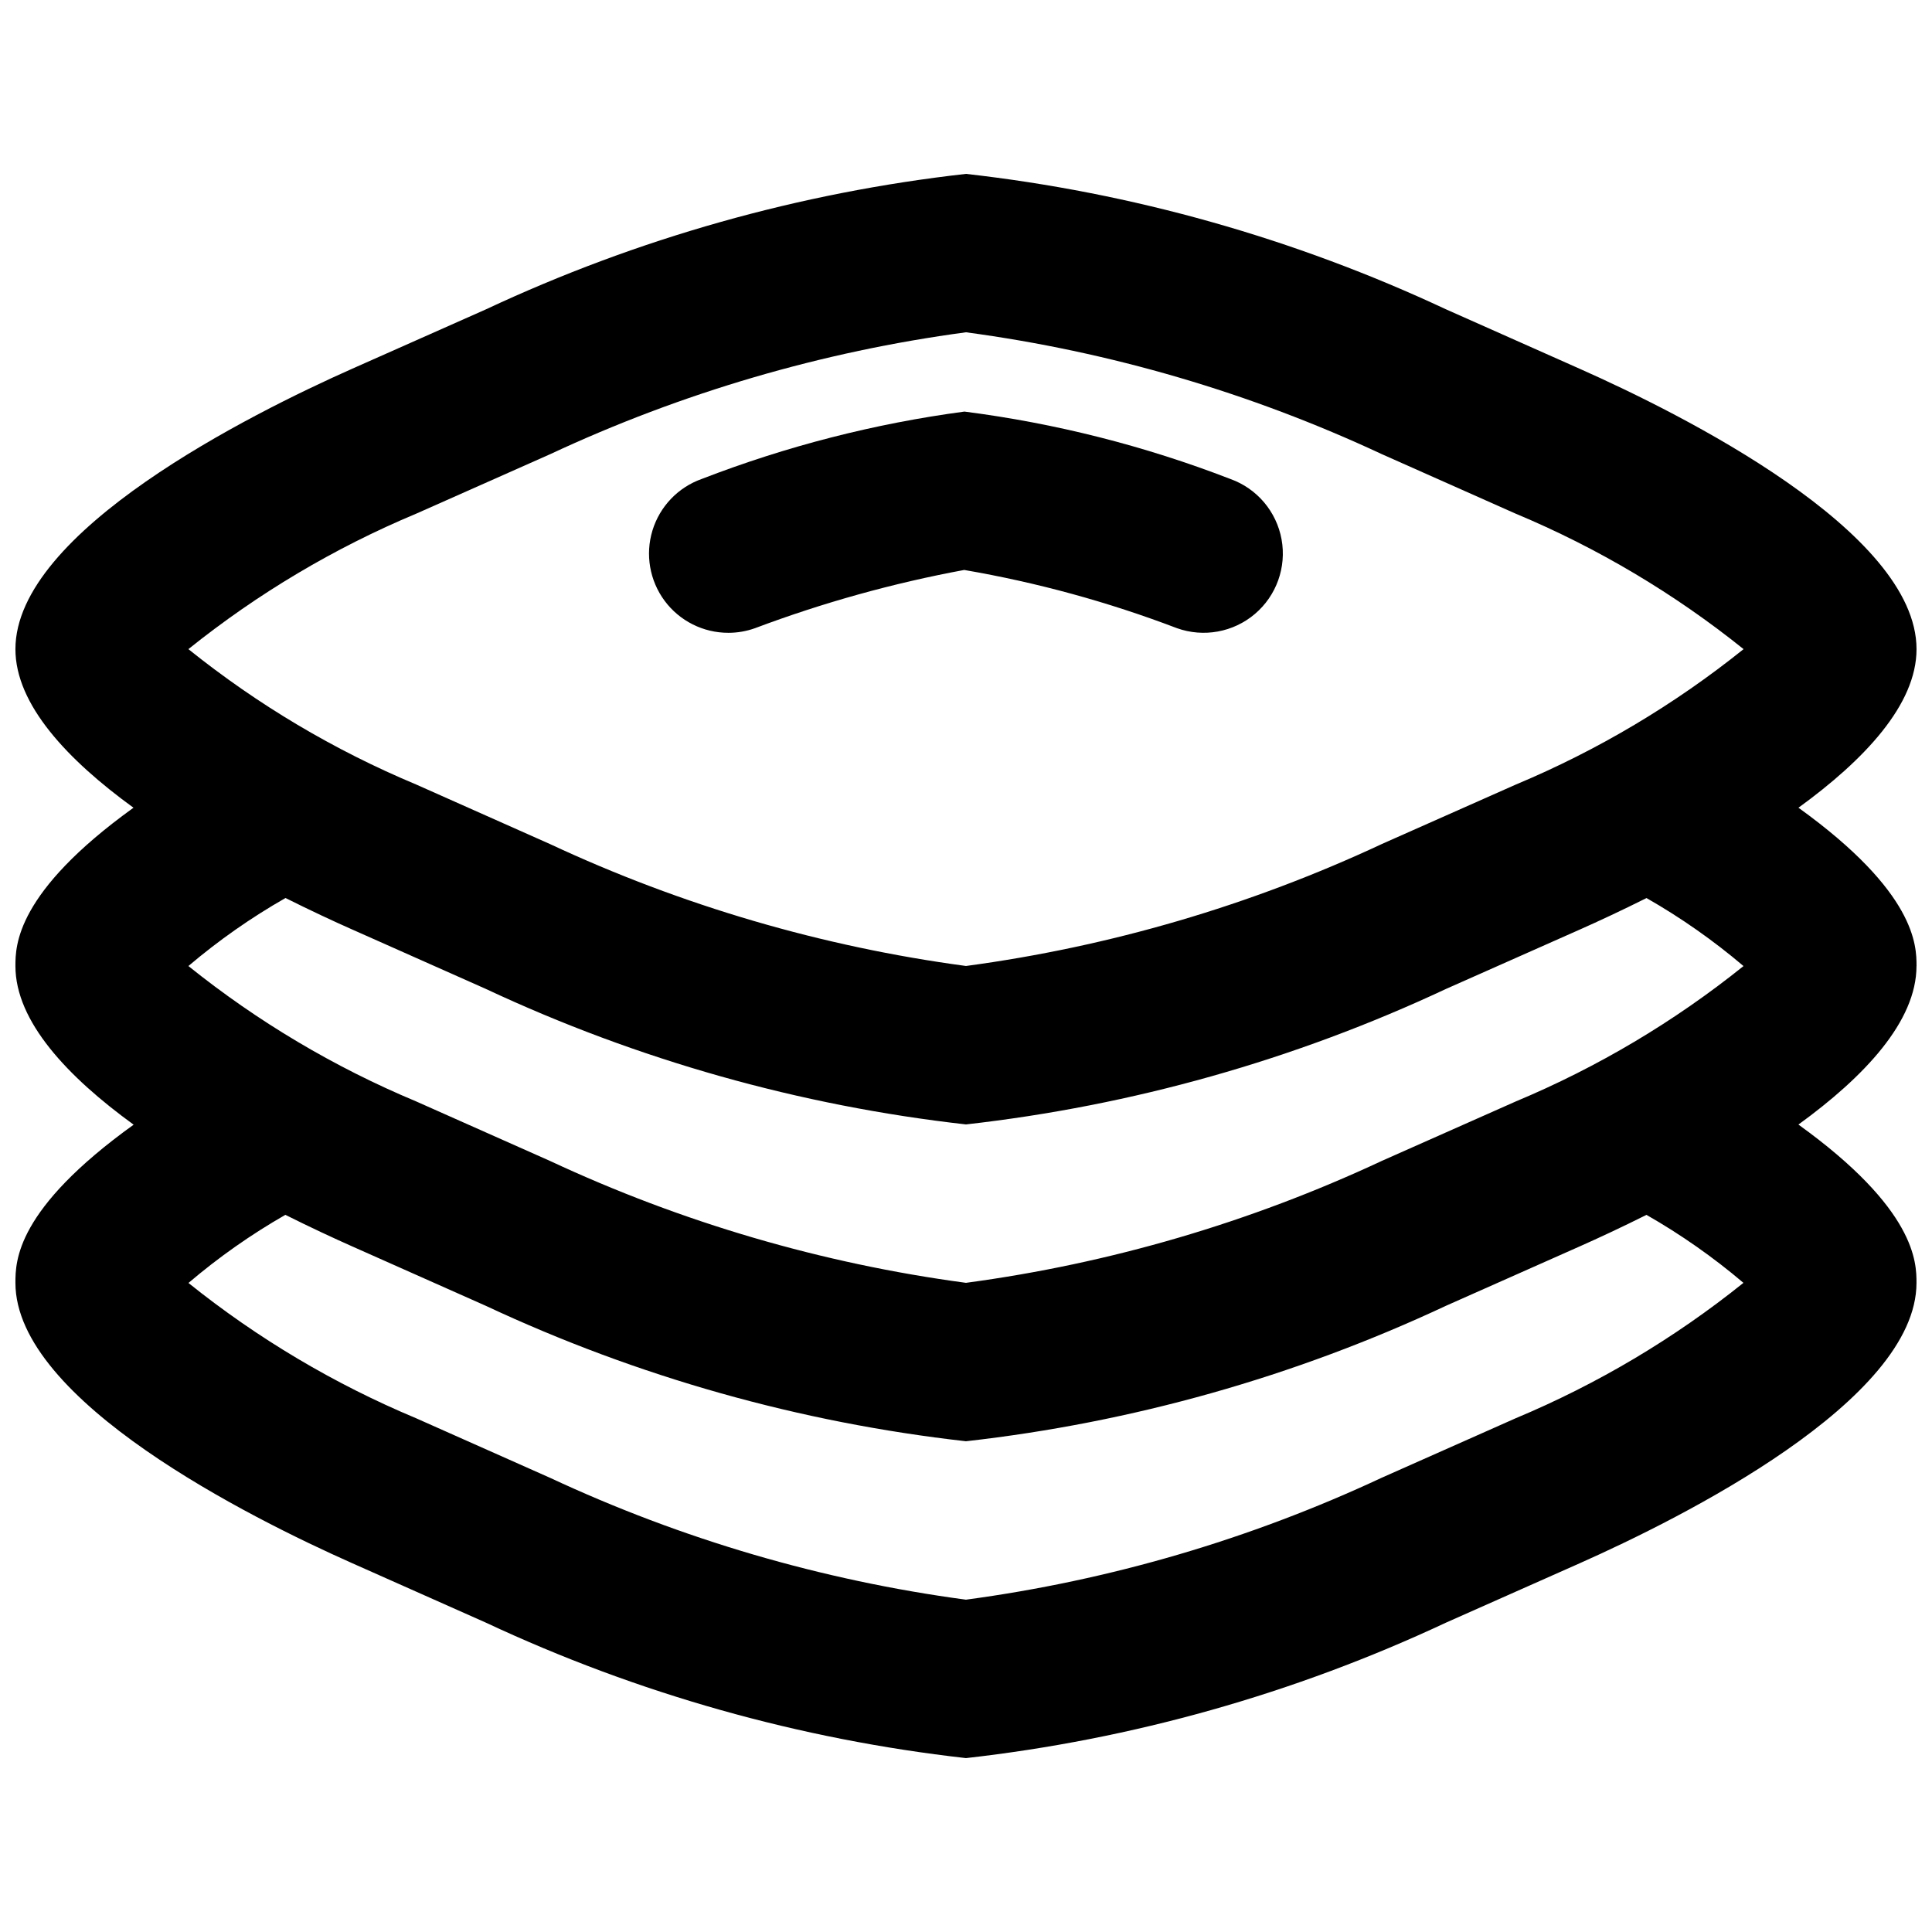 <?xml version="1.0" encoding="UTF-8"?>
<!-- Uploaded to: ICON Repo, www.svgrepo.com, Generator: ICON Repo Mixer Tools -->
<svg width="800px" height="800px" version="1.1" viewBox="144 144 512 512" xmlns="http://www.w3.org/2000/svg">
 <defs>
  <clipPath id="a">
   <path d="m148.09 190h503.81v420h-503.81z"/>
  </clipPath>
 </defs>
 <g clip-path="url(#a)">
  <path d="m651.9 400c0-5.356-0.094-19.484-31.289-41.945 17.434-12.66 31.289-27.312 31.289-42.023 0-31.262-62.383-62.359-89.195-74.273l-35.477-15.777v0.004c-40.176-18.812-83.148-30.938-127.23-35.906-44.09 4.965-87.066 17.098-127.25 35.914l-35.477 15.754c-26.801 11.922-89.184 43.02-89.184 74.285 0 14.715 13.867 29.367 31.289 42.023-31.195 22.461-31.289 36.586-31.289 41.945 0 14.723 13.883 29.391 31.328 42.051-31.199 22.426-31.328 36.18-31.328 41.914 0 31.262 62.383 62.359 89.195 74.273l35.477 15.777c40.176 18.809 83.152 30.934 127.23 35.902 44.086-4.965 87.066-17.098 127.24-35.914l35.477-15.754c26.801-11.922 89.184-43.02 89.184-74.285 0-5.356-0.094-19.484-31.289-41.945 17.434-12.656 31.289-27.309 31.289-42.02zm-397.56-119.89 35.477-15.754c34.879-16.289 72.027-27.18 110.18-32.297 38.152 5.117 75.305 16.004 110.19 32.289l35.477 15.777v-0.004c21.715 9.082 42.047 21.168 60.402 35.906-18.359 14.738-38.695 26.828-60.414 35.914l-35.477 15.742v0.004c-34.875 16.289-72.027 27.184-110.18 32.309-38.152-5.121-75.309-16.008-110.19-32.289l-35.469-15.785c-21.719-9.078-42.055-21.16-60.41-35.895 18.355-14.738 38.691-26.828 60.41-35.918zm-17.055 110.19 35.477 15.777c40.176 18.809 83.152 30.938 127.23 35.906 44.086-4.969 87.066-17.098 127.24-35.918l35.477-15.742c4.887-2.172 10.973-4.996 17.633-8.328 9.109 5.199 17.715 11.234 25.707 18.023-18.348 14.734-38.68 26.82-60.391 35.895l-35.477 15.742v0.004c-34.883 16.293-72.035 27.188-110.19 32.305-38.152-5.117-75.309-16.004-110.19-32.285l-35.477-15.777c-21.715-9.074-42.047-21.156-60.395-35.895 8.004-6.793 16.617-12.828 25.734-18.027 6.644 3.324 12.727 6.152 17.613 8.32zm368.75 93.664c-18.348 14.738-38.68 26.82-60.391 35.898l-35.477 15.754c-34.875 16.297-72.027 27.191-110.18 32.316-38.152-5.117-75.309-16.004-110.19-32.285l-35.477-15.777c-21.707-9.074-42.027-21.148-60.375-35.871 7.981-6.801 16.578-12.844 25.68-18.055 6.66 3.332 12.75 6.156 17.633 8.328l35.477 15.777c40.18 18.809 83.16 30.934 127.25 35.898 44.086-4.965 87.066-17.098 127.24-35.914l35.477-15.754c4.887-2.172 10.973-4.996 17.633-8.328 9.102 5.199 17.703 11.227 25.691 18.012z"/>
 </g>
 <path d="m337.02 311.7c-6.656 0.008-12.926-3.141-16.891-8.484-3.965-5.348-5.16-12.258-3.223-18.625 1.941-6.367 6.789-11.438 13.062-13.664 22.418-8.676 45.789-14.672 69.617-17.855 24.117 3.094 47.773 9.09 70.457 17.855 7.062 2.523 12.242 8.629 13.586 16.008 1.344 7.383-1.352 14.918-7.07 19.773s-13.598 6.289-20.66 3.762c-18.25-6.953-37.129-12.121-56.375-15.426-18.902 3.508-37.457 8.672-55.453 15.438-2.266 0.809-4.648 1.219-7.051 1.219z"/>
</svg>
